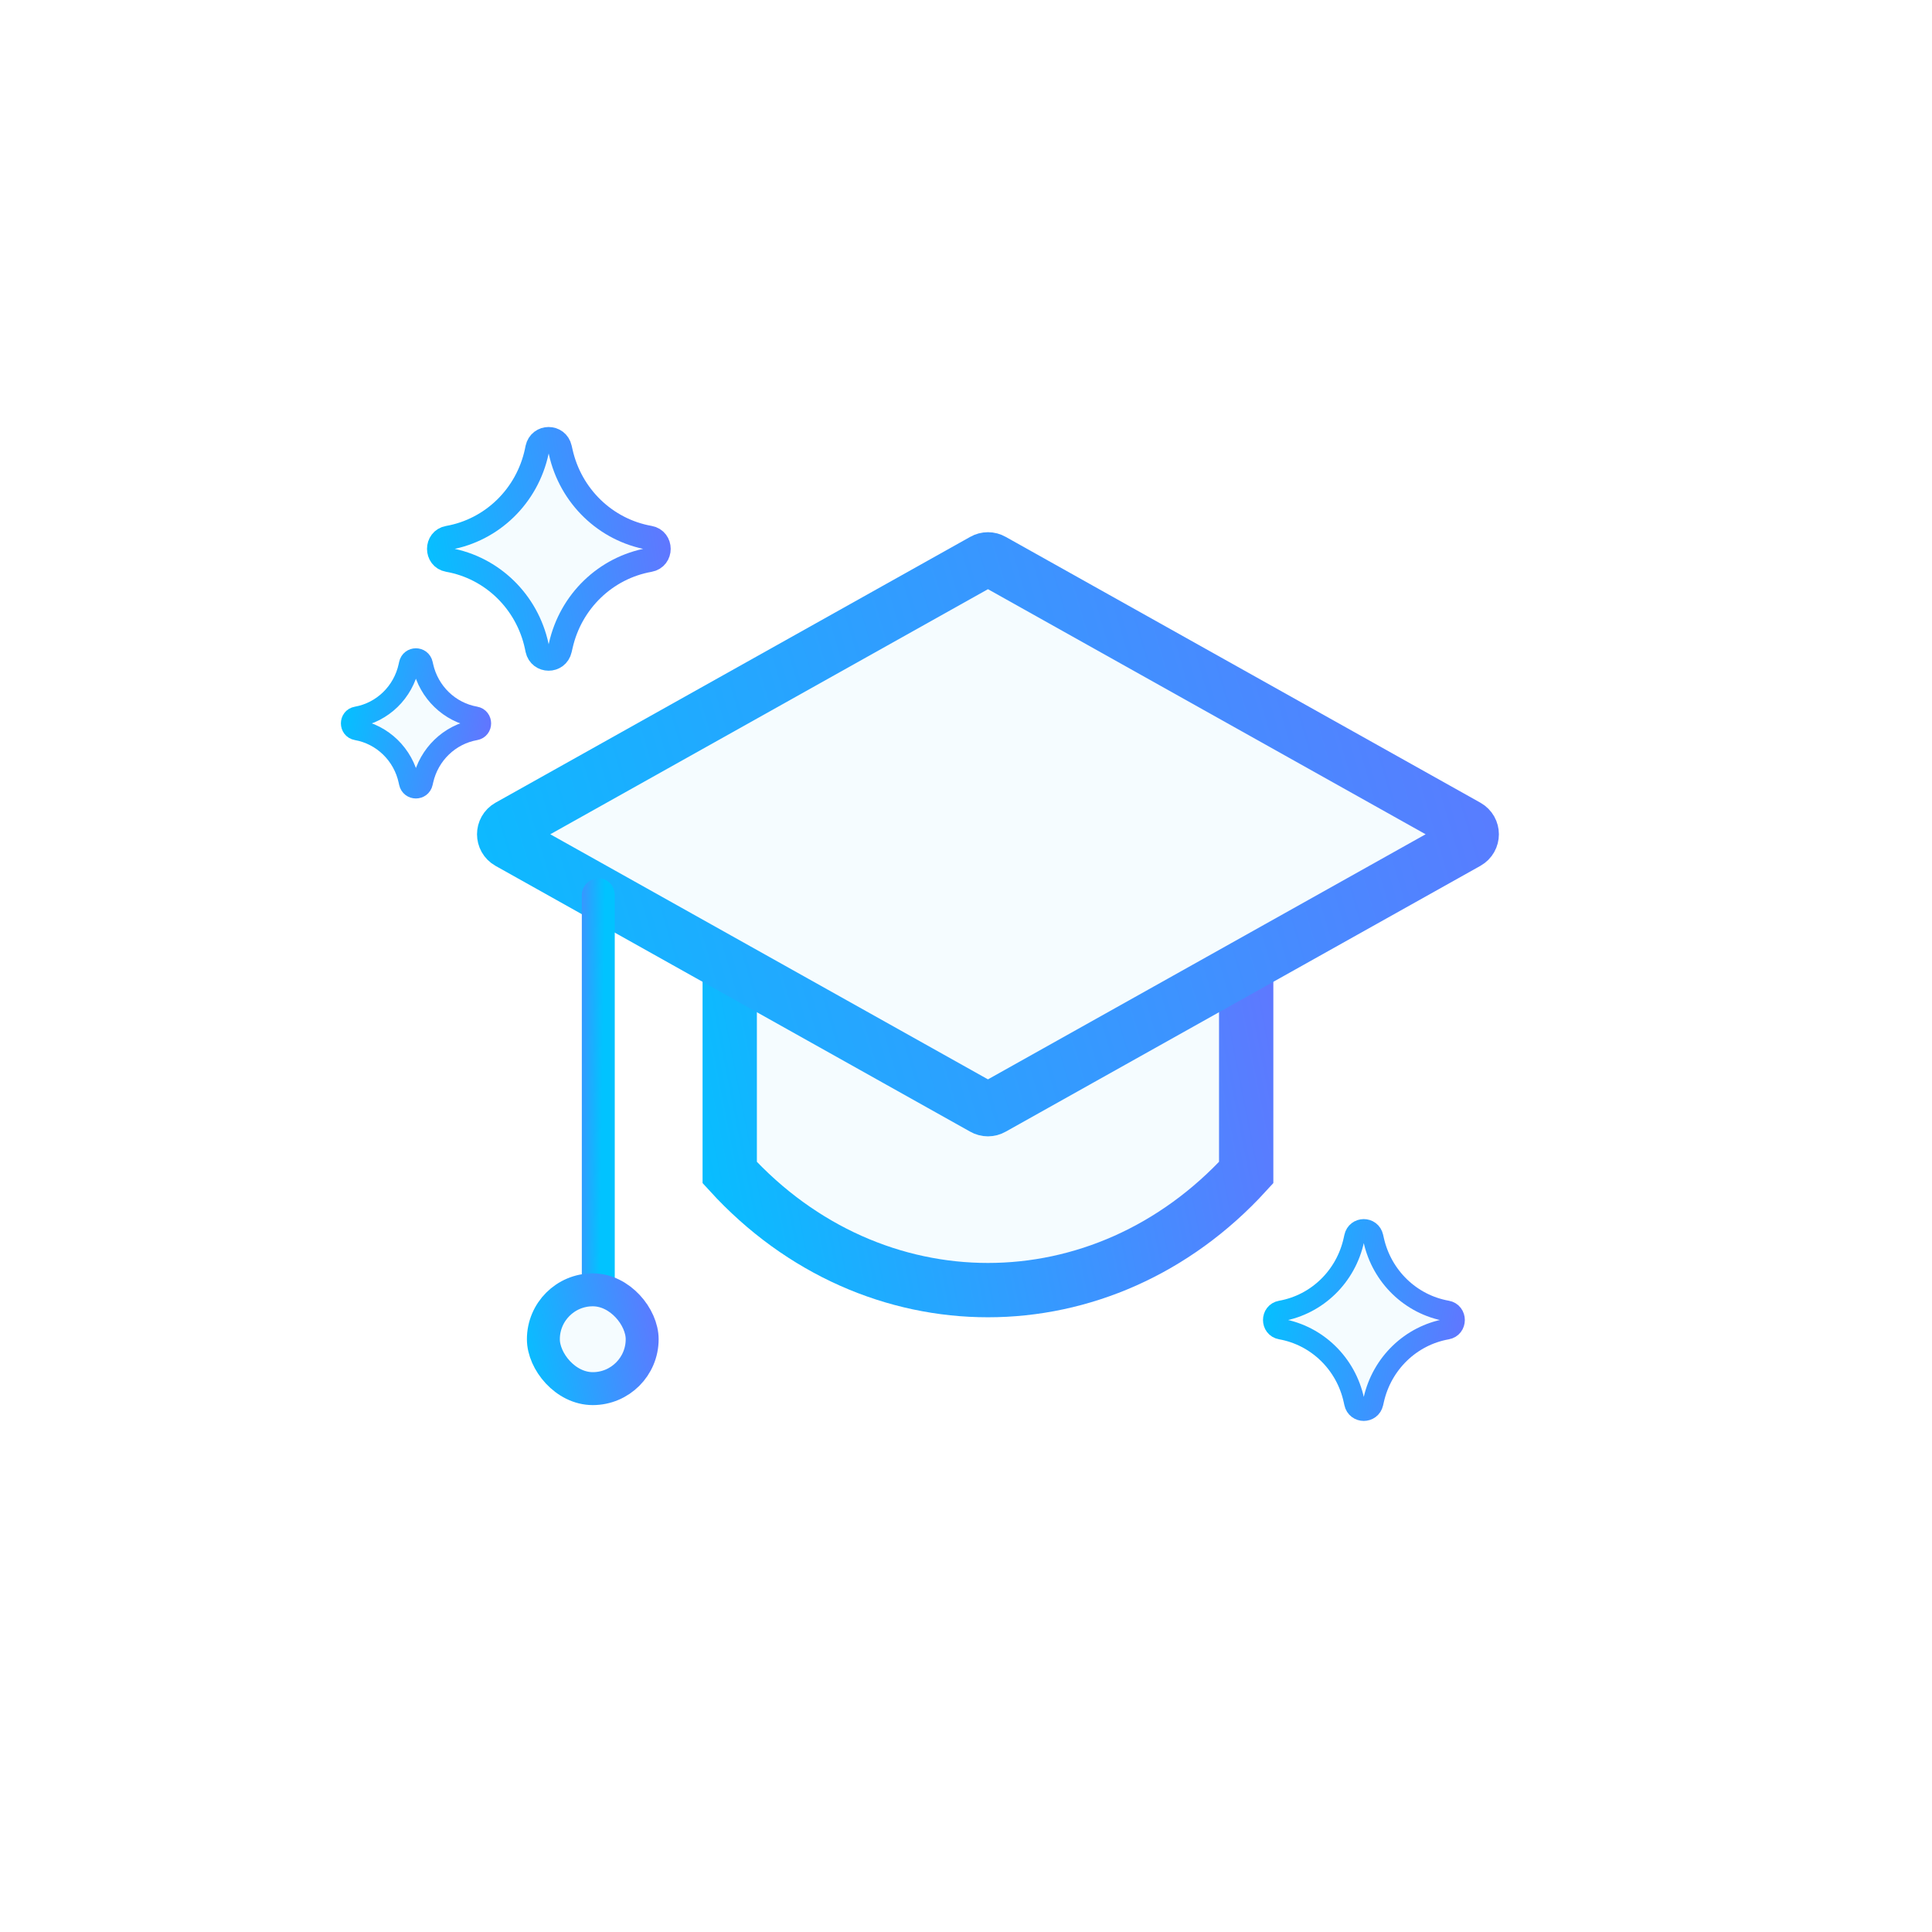 <svg width="44" height="44" viewBox="0 0 44 44" fill="none" xmlns="http://www.w3.org/2000/svg">
<path d="M29.171 29.856C28.943 29.896 28.943 30.229 29.171 30.269C29.997 30.416 30.654 31.055 30.834 31.889L30.848 31.952C30.897 32.181 31.218 32.183 31.269 31.954L31.286 31.88C31.472 31.051 32.129 30.416 32.953 30.27C33.182 30.23 33.182 29.895 32.953 29.855C32.129 29.709 31.472 29.074 31.286 28.245L31.269 28.171C31.218 27.942 30.897 27.944 30.848 28.173L30.834 28.236C30.654 29.07 29.997 29.709 29.171 29.856Z" fill="#F5FCFF" stroke="url(#paint0_linear_29_148)" stroke-width="0.472" stroke-linecap="round" stroke-linejoin="round"/>
<path d="M8.122 16.327C7.959 16.355 7.959 16.593 8.122 16.622C8.713 16.727 9.183 17.184 9.311 17.78L9.321 17.826C9.356 17.989 9.586 17.99 9.622 17.827L9.634 17.774C9.767 17.181 10.237 16.727 10.826 16.623C10.99 16.594 10.99 16.355 10.826 16.326C10.237 16.222 9.767 15.768 9.634 15.175L9.622 15.122C9.586 14.959 9.356 14.96 9.321 15.123L9.311 15.169C9.183 15.765 8.713 16.222 8.122 16.327Z" fill="#F5FCFF" stroke="url(#paint1_linear_29_148)" stroke-width="0.472" stroke-linecap="round" stroke-linejoin="round"/>
<path d="M16.619 19.619H28.381V26.704C25.12 30.274 19.88 30.274 16.619 26.704V19.619Z" fill="#F5FCFF" stroke="url(#paint2_linear_29_148)" stroke-width="1.237"/>
<path d="M22.601 12.766L33.412 18.82C33.553 18.899 33.553 19.101 33.412 19.18L22.601 25.234C22.538 25.27 22.462 25.27 22.399 25.234L11.588 19.18C11.447 19.101 11.447 18.899 11.588 18.82L22.399 12.766C22.462 12.73 22.538 12.73 22.601 12.766Z" fill="#F5FCFF" stroke="url(#paint3_linear_29_148)" stroke-width="1.237"/>
<g filter="url(#filter0_d_29_148)">
<path d="M10.207 12.751C9.931 12.702 9.931 12.298 10.207 12.249C11.209 12.072 12.005 11.296 12.223 10.287L12.239 10.209C12.299 9.931 12.688 9.93 12.75 10.207L12.771 10.297C12.996 11.302 13.793 12.071 14.792 12.248C15.069 12.297 15.069 12.703 14.792 12.752C13.793 12.929 12.996 13.698 12.771 14.703L12.75 14.793C12.688 15.07 12.299 15.069 12.239 14.791L12.223 14.713C12.005 13.704 11.209 12.928 10.207 12.751Z" fill="#F5FCFF"/>
<path d="M10.207 12.751C9.931 12.702 9.931 12.298 10.207 12.249C11.209 12.072 12.005 11.296 12.223 10.287L12.239 10.209C12.299 9.931 12.688 9.93 12.75 10.207L12.771 10.297C12.996 11.302 13.793 12.071 14.792 12.248C15.069 12.297 15.069 12.703 14.792 12.752C13.793 12.929 12.996 13.698 12.771 14.703L12.75 14.793C12.688 15.07 12.299 15.069 12.239 14.791L12.223 14.713C12.005 13.704 11.209 12.928 10.207 12.751Z" stroke="url(#paint4_linear_29_148)" stroke-width="0.55" stroke-linecap="round" stroke-linejoin="round"/>
</g>
<rect x="-0.188" y="0.188" width="0.375" height="9.625" rx="0.188" transform="matrix(-1 0 0 1 13.625 20)" fill="#F5FCFF" stroke="url(#paint5_linear_29_148)" stroke-width="0.375"/>
<rect x="12.375" y="29.375" width="2.25" height="2.25" rx="1.125" fill="#F5FCFF" stroke="url(#paint6_linear_29_148)" stroke-width="0.75"/>
<defs>
<filter id="filter0_d_29_148" x="9.725" y="9.725" width="5.55" height="5.55" filterUnits="userSpaceOnUse" color-interpolation-filters="sRGB">
<feFlood flood-opacity="0" result="BackgroundImageFix"/>
<feColorMatrix in="SourceAlpha" type="matrix" values="0 0 0 0 0 0 0 0 0 0 0 0 0 0 0 0 0 0 127 0" result="hardAlpha"/>
<feOffset/>
<feComposite in2="hardAlpha" operator="out"/>
<feColorMatrix type="matrix" values="0 0 0 0 1 0 0 0 0 1 0 0 0 0 1 0 0 0 0.25 0"/>
<feBlend mode="normal" in2="BackgroundImageFix" result="effect1_dropShadow_29_148"/>
<feBlend mode="normal" in="SourceGraphic" in2="effect1_dropShadow_29_148" result="shape"/>
</filter>
<linearGradient id="paint0_linear_29_148" x1="34.038" y1="34.351" x2="27.964" y2="33.342" gradientUnits="userSpaceOnUse">
<stop stop-color="#7B61FF"/>
<stop offset="1" stop-color="#01C3FF"/>
</linearGradient>
<linearGradient id="paint1_linear_29_148" x1="11.602" y1="19.541" x2="7.259" y2="18.819" gradientUnits="userSpaceOnUse">
<stop stop-color="#7B61FF"/>
<stop offset="1" stop-color="#01C3FF"/>
</linearGradient>
<linearGradient id="paint2_linear_29_148" x1="31.878" y1="13.064" x2="12.935" y2="16.782" gradientUnits="userSpaceOnUse">
<stop stop-color="#7B61FF"/>
<stop offset="1" stop-color="#01C3FF"/>
</linearGradient>
<linearGradient id="paint3_linear_29_148" x1="40.535" y1="4.445" x2="5.762" y2="14.757" gradientUnits="userSpaceOnUse">
<stop stop-color="#7B61FF"/>
<stop offset="1" stop-color="#01C3FF"/>
</linearGradient>
<linearGradient id="paint4_linear_29_148" x1="16.107" y1="7.302" x2="8.744" y2="8.525" gradientUnits="userSpaceOnUse">
<stop stop-color="#7B61FF"/>
<stop offset="1" stop-color="#01C3FF"/>
</linearGradient>
<linearGradient id="paint5_linear_29_148" x1="0.916" y1="-5.397" x2="-0.219" y2="-5.383" gradientUnits="userSpaceOnUse">
<stop stop-color="#7B61FF"/>
<stop offset="1" stop-color="#01C3FF"/>
</linearGradient>
<linearGradient id="paint6_linear_29_148" x1="15.664" y1="27.381" x2="11.246" y2="28.115" gradientUnits="userSpaceOnUse">
<stop stop-color="#7B61FF"/>
<stop offset="1" stop-color="#01C3FF"/>
</linearGradient>
</defs>
</svg>
